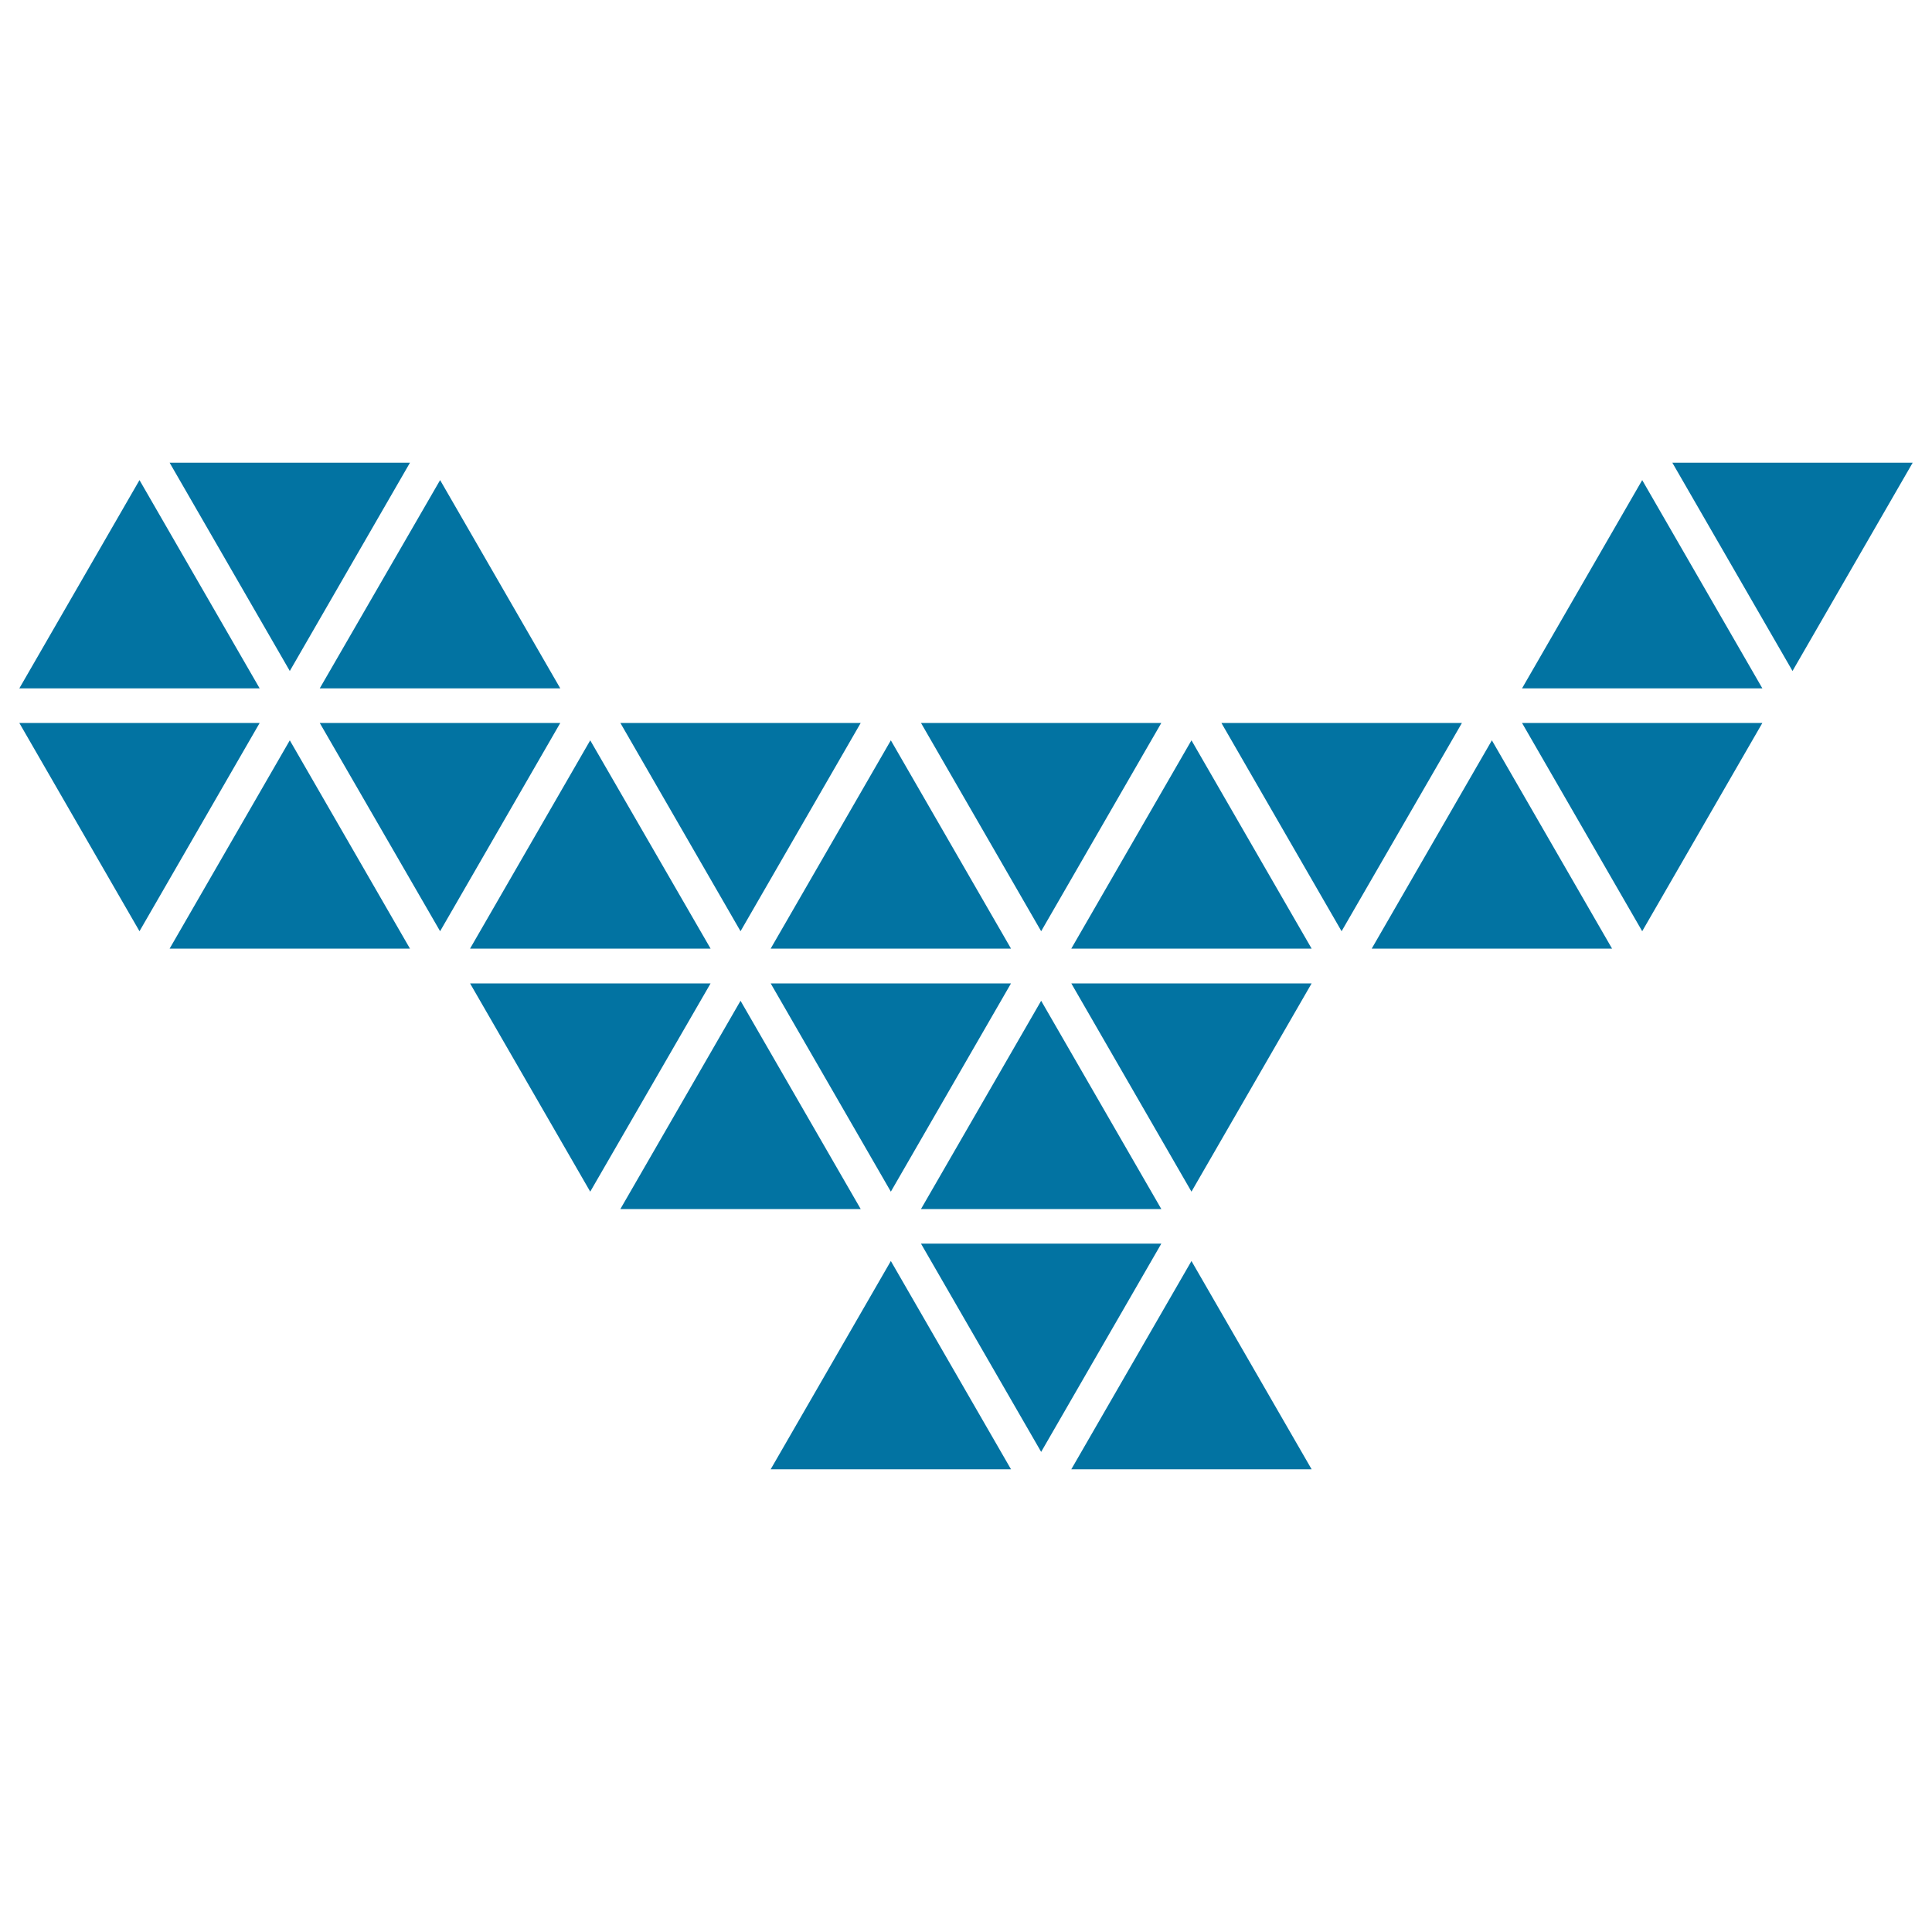 <svg xmlns="http://www.w3.org/2000/svg" viewBox="0 0 1000 1000" style="fill:#0273a2">
<title>Polygonal Bird SVG icon</title>
<g><g><polygon points="398.9,760.5 523.3,760.5 461.1,652.7 "/><polygon points="554.5,760.5 678.9,760.5 616.7,652.7 "/><polygon points="476.7,643.7 538.9,751.5 601.1,643.7 "/><polygon points="383.3,518 321.1,625.8 445.5,625.8 "/><polygon points="538.9,518 476.7,625.8 601.1,625.8 "/><polygon points="616.7,616.8 678.9,509 554.5,509 "/><polygon points="461.1,616.8 523.3,509 398.9,509 "/><polygon points="243.3,509 305.5,616.8 367.8,509 "/><polygon points="87.8,491 212.2,491 150,383.2 "/><polygon points="367.8,491 305.5,383.2 243.3,491 "/><polygon points="523.3,491 461.1,383.2 398.9,491 "/><polygon points="554.5,491 678.9,491 616.7,383.2 "/><polygon points="710,491 834.4,491 772.2,383.2 "/><polygon points="850,482 912.2,374.2 787.8,374.2 "/><polygon points="632.2,374.2 694.4,482 756.7,374.2 "/><polygon points="601.1,374.2 476.7,374.2 538.9,482 "/><polygon points="445.5,374.2 321.1,374.2 383.3,482 "/><polygon points="165.5,374.2 227.8,482 290,374.2 "/><polygon points="10,374.2 72.2,482 134.4,374.2 "/><polygon points="290,356.3 227.8,248.5 165.5,356.3 "/><polygon points="72.2,248.5 10,356.3 134.4,356.3 "/><polygon points="787.8,356.3 912.2,356.3 850,248.5 "/><polygon points="865.6,239.5 927.8,347.3 990,239.5 "/><polygon points="212.2,239.5 87.8,239.5 150,347.3 "/></g></g>
</svg>